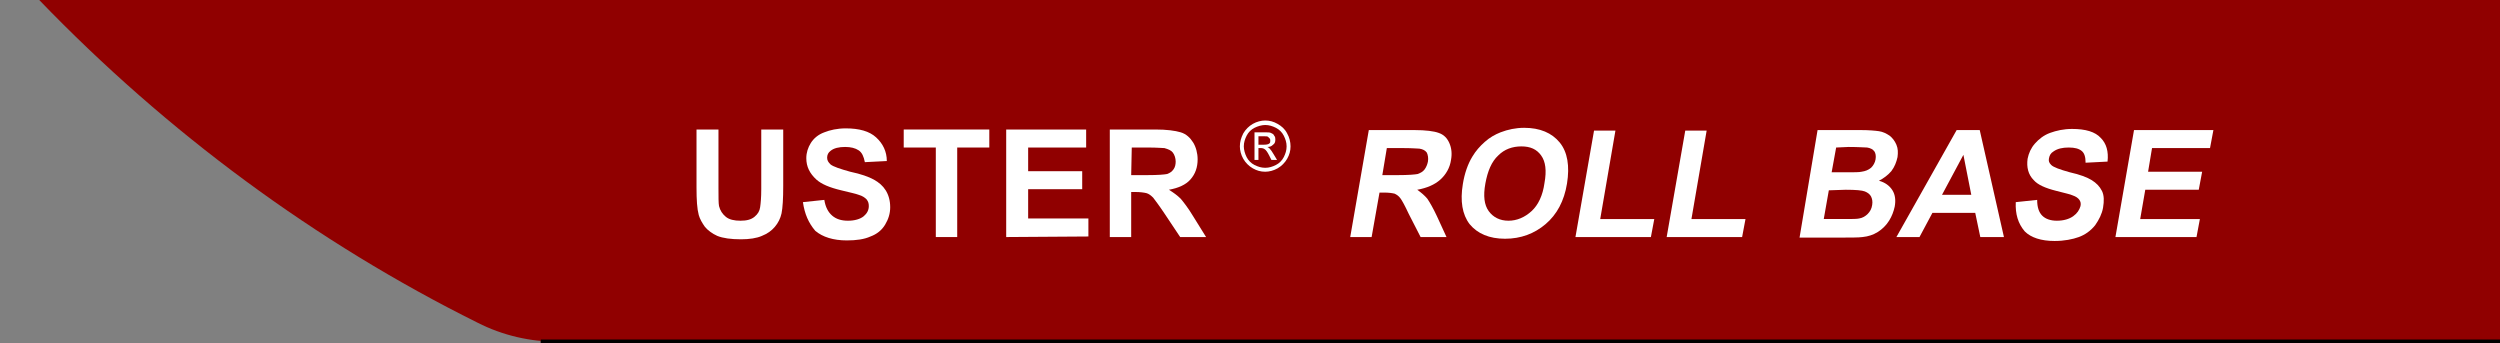 <?xml version="1.0" encoding="UTF-8"?>
<svg width="444" height="61" xmlns="http://www.w3.org/2000/svg" xmlns:svg="http://www.w3.org/2000/svg" xmlns:xlink="http://www.w3.org/1999/xlink">
 <rect width="100%" height="100%" fill="#808080" stroke="none"/>
 <style type="text/css">.st0{clip-path:url(#SVGID_2_);fill:#900000;}
	.st1{clip-path:url(#SVGID_4_);}
	.st2{fill:#900000;}
	.st3{enable-background:new    ;}
	.st4{fill:#FFFFFF;}</style>
 <title>USTER_EVSROLLBASE_right</title>
 <g>
  <title>Layer 1</title>
  <g stroke="null" id="svg_1">
   <g stroke="null" id="svg_2">
    <defs transform="translate(116.1,-2) scale(0.94,1) translate(-116.1,2) " stroke="null">
     <path stroke="null" d="m0,0c24.2,23.6 52.2,43 82.8,57.3l0,0c4.8,2.3 10,3.4 15.3,3.4l8.8,0l0,-60.7c-71.6,-0.3 -107.2,-0.3 -106.9,0z" id="SVGID_1_"/>
    </defs>
    <clipPath transform="translate(116.1,-2) scale(0.94,1) translate(-116.1,2) " stroke="null" id="SVGID_2_">
     <use stroke="null" id="svg_3" xlink:href="#SVGID_1_"/>
    </clipPath>
    <rect stroke="null" id="svg_4" height="71" width="110" class="st0" y="-2" x="6.1"/>
   </g>
  </g>
  <g stroke="null" id="svg_5">
   <g stroke="null" id="svg_6">
    <defs stroke="null" transform="translate(1,0) translate(4,0) translate(3,-1) translate(2,-3) translate(-11,3) translate(-1,3) translate(2,-2) translate(1,0) translate(-1,0) translate(87.6,-10.2) scale(1.003,1) translate(-87.6,10.2) ">
     <polygon stroke="null" points="97.8,0 444,0 444,61 96,61    " id="SVGID_3_"/>
    </defs>
    <clipPath stroke="null" transform="translate(1,0) translate(4,0) translate(3,-1) translate(2,-3) translate(-11,3) translate(-1,3) translate(2,-2) translate(1,0) translate(-1,0) translate(87.6,-10.2) scale(1.003,1) translate(-87.6,10.2) " id="SVGID_4_">
     <use stroke="null" id="svg_7" xlink:href="#SVGID_3_"/>
    </clipPath>
    <g stroke="null" id="svg_8" class="st1">
     <rect stroke="null" id="svg_9" height="71" width="365.8" class="st2" y="-10.2" x="87.6"/>
    </g>
   </g>
  </g>
  <g id="svg_10" class="st3">
   <path id="svg_14" d="m239.8,42.1l3.3,-19l8.1,0c2,0 3.5,0.2 4.3,0.5c0.9,0.3 1.5,0.9 1.9,1.8s0.5,1.9 0.3,3c-0.2,1.4 -0.9,2.6 -1.9,3.5s-2.4,1.5 -4.1,1.8c0.7,0.5 1.3,1 1.8,1.6c0.4,0.6 1,1.6 1.7,3.1l1.7,3.7l-4.6,0l-2.1,-4.1c-0.7,-1.5 -1.2,-2.4 -1.5,-2.8s-0.6,-0.6 -1,-0.8c-0.4,-0.1 -1,-0.2 -1.9,-0.2l-0.8,0l-1.4,7.9l-3.8,0zm5.7,-11l2.8,0c1.8,0 3,-0.1 3.5,-0.2c0.5,-0.2 0.9,-0.4 1.2,-0.8c0.3,-0.4 0.5,-0.9 0.6,-1.4c0.1,-0.6 0,-1.2 -0.2,-1.6c-0.3,-0.4 -0.7,-0.6 -1.3,-0.7c-0.3,0 -1.2,-0.1 -2.8,-0.1l-3,0l-0.8,4.8z" class="st4"/>
   <path id="svg_15" d="m259.8,32.7c0.3,-1.9 0.9,-3.6 1.7,-4.9c0.6,-1 1.3,-1.8 2.2,-2.6c0.9,-0.8 1.8,-1.3 2.8,-1.7c1.3,-0.5 2.7,-0.8 4.2,-0.8c2.8,0 4.9,0.9 6.3,2.6s1.8,4.2 1.3,7.3c-0.5,3.1 -1.8,5.5 -3.8,7.2s-4.4,2.6 -7.2,2.6c-2.8,0 -4.9,-0.9 -6.3,-2.6c-1.3,-1.7 -1.7,-4.1 -1.2,-7.1zm4,-0.1c-0.4,2.2 -0.2,3.8 0.6,4.9c0.8,1.1 2,1.7 3.5,1.7s2.9,-0.6 4.1,-1.7c1.2,-1.1 2,-2.8 2.3,-5c0.4,-2.2 0.2,-3.8 -0.6,-4.9c-0.8,-1.1 -1.9,-1.6 -3.5,-1.6s-3,0.5 -4.1,1.6c-1.2,1.1 -1.9,2.8 -2.3,5z" class="st4"/>
   <path id="svg_16" d="m279.8,42.1l3.3,-18.9l3.8,0l-2.7,15.7l9.6,0l-0.6,3.2l-13.4,0z" class="st4"/>
   <path id="svg_17" d="m296,42.1l3.3,-18.9l3.8,0l-2.7,15.7l9.6,0l-0.6,3.2l-13.4,0z" class="st4"/>
   <path id="svg_18" d="m322.8,23.1l7.6,0c1.5,0 2.6,0.1 3.3,0.2c0.7,0.1 1.3,0.4 1.9,0.8c0.5,0.4 0.9,0.9 1.2,1.6c0.3,0.7 0.3,1.4 0.2,2.2c-0.2,0.9 -0.5,1.7 -1.1,2.5c-0.6,0.7 -1.4,1.3 -2.2,1.7c1.1,0.3 1.9,0.9 2.4,1.7s0.6,1.8 0.4,2.9c-0.2,0.9 -0.5,1.7 -1,2.5s-1.2,1.5 -2,2s-1.7,0.8 -2.7,0.9c-0.7,0.1 -2.2,0.1 -4.7,0.1l-6.5,0l3.2,-19.1zm2,10.7l-0.9,5.1l3.6,0c1.4,0 2.3,0 2.7,-0.1c0.6,-0.1 1.1,-0.4 1.5,-0.8c0.4,-0.4 0.7,-0.9 0.8,-1.6c0.1,-0.6 0,-1.1 -0.2,-1.5s-0.6,-0.7 -1.1,-0.9s-1.6,-0.3 -3.4,-0.3l-3,0.1l0,0zm1.3,-7.6l-0.8,4.4l2.5,0c1.5,0 2.4,0 2.8,-0.1c0.7,-0.1 1.2,-0.3 1.7,-0.7c0.4,-0.4 0.7,-0.9 0.8,-1.5c0.1,-0.6 0,-1.1 -0.2,-1.4c-0.3,-0.4 -0.7,-0.6 -1.3,-0.7c-0.4,0 -1.5,-0.1 -3.3,-0.1l-2.2,0.1l0,0z" class="st4"/>
   <path id="svg_19" d="m355.9,42.1l-4.2,0l-0.9,-4.3l-7.6,0l-2.3,4.3l-4.1,0l10.7,-19l4.1,0l4.3,19zm-5.8,-7.5l-1.4,-7.1l-3.8,7.1l5.2,0z" class="st4"/>
   <path id="svg_20" d="m358,35.9l3.8,-0.4c0,1.3 0.3,2.2 0.9,2.8s1.5,0.9 2.6,0.9c1.2,0 2.2,-0.3 2.9,-0.8c0.7,-0.5 1.1,-1.1 1.3,-1.8c0.1,-0.5 0,-0.8 -0.2,-1.1s-0.6,-0.6 -1.2,-0.8c-0.4,-0.2 -1.4,-0.4 -2.9,-0.8c-2,-0.5 -3.3,-1.1 -4,-1.9c-1,-1 -1.3,-2.3 -1.1,-3.8c0.2,-1 0.6,-1.9 1.3,-2.7c0.7,-0.8 1.6,-1.5 2.7,-1.9s2.4,-0.7 3.9,-0.7c2.4,0 4.1,0.5 5.1,1.6c1,1 1.4,2.4 1.2,4.2l-3.9,0.2c0,-1 -0.2,-1.7 -0.7,-2.1s-1.2,-0.6 -2.3,-0.6c-1.1,0 -2,0.2 -2.7,0.7c-0.5,0.3 -0.7,0.7 -0.8,1.2c-0.1,0.5 0,0.8 0.4,1.2s1.5,0.8 3.3,1.3c1.8,0.4 3.1,0.9 3.9,1.4s1.4,1.1 1.8,1.9c0.4,0.8 0.4,1.8 0.2,3c-0.2,1.1 -0.7,2.1 -1.4,3.1c-0.8,1 -1.8,1.7 -2.9,2.1s-2.6,0.7 -4.3,0.7c-2.4,0 -4.2,-0.6 -5.3,-1.7c-1.2,-1.4 -1.7,-3.1 -1.6,-5.2z" class="st4"/>
   <path id="svg_21" d="m375.7,42.1l3.3,-19l14.1,0l-0.6,3.2l-10.3,0l-0.7,4.2l9.6,0l-0.6,3.2l-9.5,0l-0.9,5.2l10.6,0l-0.6,3.2c0,0 -14.4,0 -14.4,0z" class="st4"/>
  </g>
  <g id="svg_22" class="st3">
   <path id="svg_23" d="m123.7,23l3.9,0l0,10.4c0,1.6 0,2.7 0.1,3.2c0.2,0.8 0.6,1.4 1.2,1.9c0.6,0.5 1.5,0.7 2.6,0.7s1.9,-0.2 2.5,-0.7s0.9,-1 1,-1.7s0.2,-1.7 0.2,-3.2l0,-10.6l3.9,0l0,10c0,2.3 -0.1,3.9 -0.3,4.9c-0.2,0.9 -0.6,1.7 -1.2,2.4s-1.3,1.2 -2.3,1.6c-0.9,0.4 -2.2,0.6 -3.7,0.6c-1.8,0 -3.2,-0.2 -4.2,-0.6c-0.9,-0.4 -1.7,-1 -2.2,-1.6c-0.5,-0.7 -0.9,-1.4 -1.1,-2.1c-0.3,-1.1 -0.4,-2.7 -0.4,-4.9l0,-10.3z" class="st4"/>
   <path id="svg_24" d="m142.6,35.9l3.8,-0.4c0.2,1.3 0.7,2.2 1.4,2.8s1.6,0.9 2.8,0.9s2.2,-0.3 2.8,-0.8s0.9,-1.1 0.9,-1.8c0,-0.5 -0.1,-0.8 -0.4,-1.2c-0.3,-0.3 -0.7,-0.6 -1.4,-0.8c-0.5,-0.2 -1.5,-0.4 -3.1,-0.8c-2.1,-0.5 -3.5,-1.1 -4.4,-1.9c-1.2,-1.1 -1.8,-2.3 -1.8,-3.8c0,-1 0.3,-1.9 0.8,-2.7s1.3,-1.5 2.4,-1.9c1,-0.4 2.3,-0.7 3.8,-0.7c2.4,0 4.2,0.5 5.4,1.6s1.9,2.5 1.9,4.2l-3.9,0.2c-0.2,-1 -0.5,-1.7 -1.1,-2.1s-1.4,-0.6 -2.4,-0.6c-1.1,0 -2,0.2 -2.6,0.7c-0.4,0.3 -0.6,0.7 -0.6,1.2s0.2,0.8 0.6,1.2c0.5,0.4 1.7,0.8 3.5,1.3c1.9,0.4 3.3,0.9 4.2,1.4s1.6,1.1 2.1,1.9s0.8,1.8 0.8,3c0,1.1 -0.3,2.1 -0.9,3.1c-0.6,1 -1.5,1.7 -2.6,2.1c-1.1,0.5 -2.5,0.7 -4.2,0.7c-2.4,0 -4.3,-0.6 -5.6,-1.7c-1.2,-1.4 -1.9,-3 -2.2,-5.1z" class="st4"/>
   <path id="svg_25" d="m166.2,42.1l0,-15.9l-5.7,0l0,-3.2l15.2,0l0,3.2l-5.7,0l0,15.9l-3.8,0z" class="st4"/>
   <path id="svg_26" d="m178.7,42.1l0,-19.1l14.2,0l0,3.2l-10.3,0l0,4.2l9.6,0l0,3.2l-9.6,0l0,5.2l10.7,0l0,3.2l-14.6,0.1l0,0z" class="st4"/>
   <path id="svg_27" d="m197.1,42.1l0,-19.1l8.1,0c2,0 3.5,0.2 4.5,0.5s1.7,1 2.2,1.8s0.8,1.9 0.8,3c0,1.4 -0.4,2.6 -1.3,3.6c-0.8,0.9 -2.1,1.5 -3.8,1.8c0.8,0.5 1.5,1 2.1,1.6c0.5,0.6 1.3,1.6 2.2,3.1l2.3,3.7l-4.6,0l-2.8,-4.2c-1,-1.5 -1.7,-2.4 -2,-2.8c-0.4,-0.4 -0.8,-0.7 -1.2,-0.8s-1.1,-0.2 -1.9,-0.2l-0.8,0l0,8c0,0 -3.8,0 -3.8,0zm3.8,-11l2.9,0c1.9,0 3,-0.1 3.5,-0.2c0.5,-0.2 0.8,-0.4 1.1,-0.8c0.3,-0.4 0.4,-0.9 0.4,-1.4c0,-0.6 -0.2,-1.2 -0.5,-1.6s-0.8,-0.6 -1.5,-0.8c-0.3,0 -1.3,-0.1 -2.8,-0.1l-3,0l-0.1,4.9l0,0z" class="st4"/>
  </g>
  <g id="svg_28" class="st3">
   <path id="svg_29" d="m224.7,21.4c0.8,0 1.5,0.2 2.2,0.6s1.3,0.9 1.7,1.7c0.4,0.7 0.6,1.5 0.6,2.3s-0.2,1.5 -0.6,2.2s-1,1.3 -1.7,1.7s-1.5,0.6 -2.2,0.6c-0.8,0 -1.5,-0.2 -2.2,-0.6c-0.7,-0.4 -1.3,-1 -1.7,-1.7c-0.4,-0.7 -0.6,-1.5 -0.6,-2.2c0,-0.8 0.2,-1.5 0.6,-2.3c0.4,-0.7 1,-1.3 1.7,-1.7c0.7,-0.4 1.5,-0.6 2.2,-0.6zm0,0.8c-0.6,0 -1.3,0.2 -1.9,0.5s-1.1,0.8 -1.4,1.4s-0.5,1.2 -0.5,1.9c0,0.6 0.2,1.3 0.5,1.9c0.3,0.6 0.8,1.1 1.4,1.4c0.6,0.3 1.2,0.5 1.9,0.5c0.7,0 1.3,-0.2 1.9,-0.5s1.1,-0.8 1.4,-1.4c0.3,-0.6 0.5,-1.2 0.5,-1.9c0,-0.7 -0.2,-1.3 -0.5,-1.9s-0.8,-1.1 -1.4,-1.4s-1.2,-0.5 -1.9,-0.5zm-1.9,6.2l0,-4.9l1.7,0c0.6,0 1,0 1.2,0.1s0.5,0.2 0.6,0.5c0.2,0.2 0.2,0.5 0.2,0.7c0,0.4 -0.1,0.7 -0.4,0.9c-0.3,0.3 -0.6,0.4 -1,0.4c0.2,0.1 0.3,0.2 0.4,0.3c0.2,0.2 0.4,0.5 0.7,1l0.6,1l-1,0l-0.4,-0.8c-0.3,-0.6 -0.6,-1 -0.8,-1.1c-0.1,-0.1 -0.4,-0.2 -0.6,-0.2l-0.5,0l0,2.1l-0.7,0zm0.7,-2.7l1,0c0.5,0 0.8,-0.1 0.9,-0.2c0.2,-0.1 0.2,-0.3 0.2,-0.5c0,-0.1 0,-0.3 -0.1,-0.4s-0.2,-0.2 -0.3,-0.3c-0.1,-0.1 -0.4,-0.1 -0.8,-0.1l-0.9,0l0,1.5l0,0z" class="st4"/>
  </g>
 </g>
</svg>